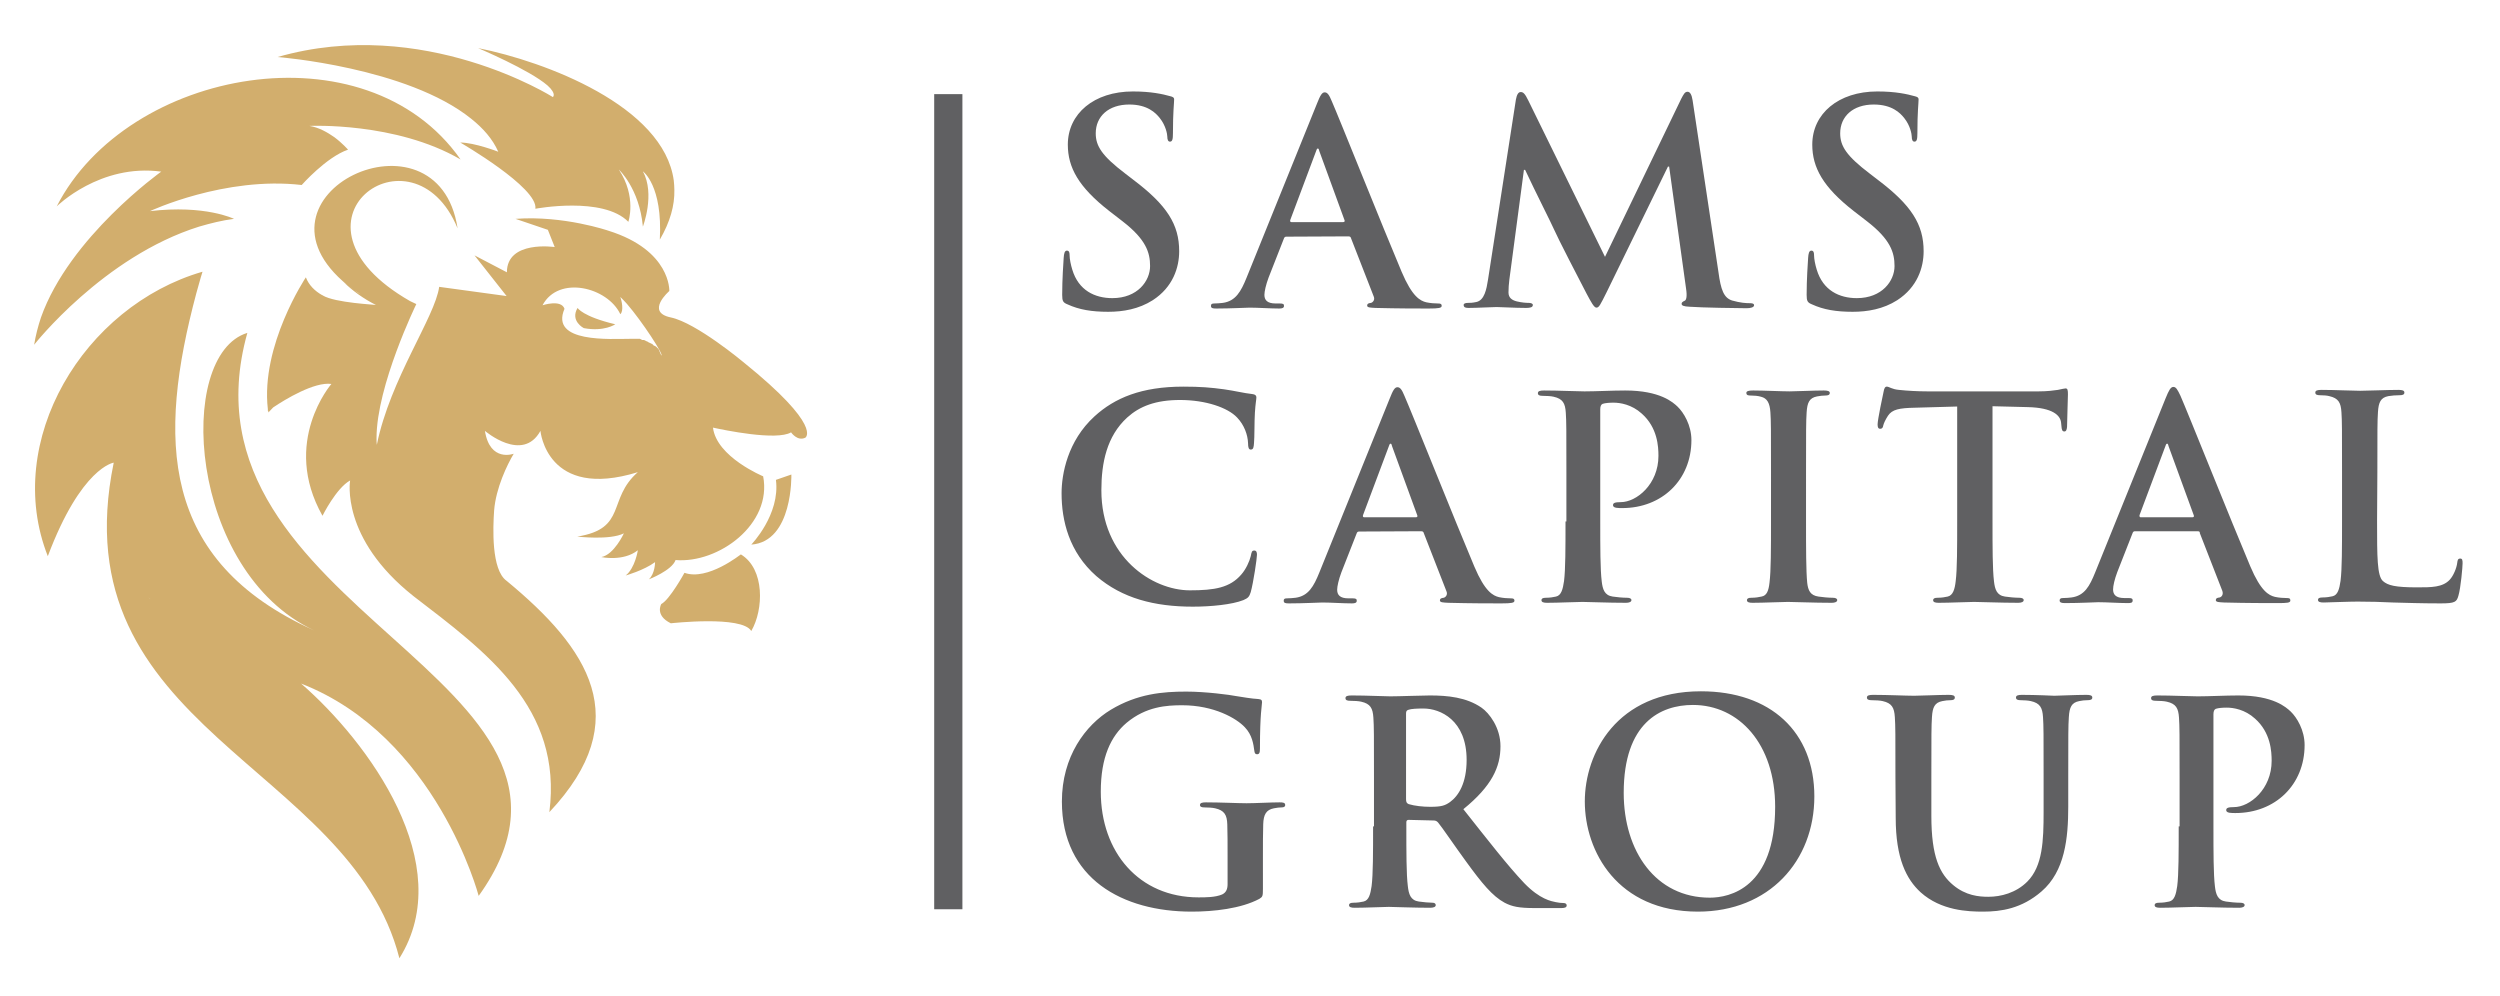 <?xml version="1.0" encoding="utf-8"?>
<!-- Generator: Adobe Illustrator 24.0.3, SVG Export Plug-In . SVG Version: 6.00 Build 0)  -->
<svg version="1.1" id="Layer_1" xmlns="http://www.w3.org/2000/svg" xmlns:xlink="http://www.w3.org/1999/xlink" x="0px" y="0px"
	 viewBox="0 0 841.9 335.5" style="enable-background:new 0 0 841.9 335.5;" xml:space="preserve">
<style type="text/css">
	.st0{fill-rule:evenodd;clip-rule:evenodd;fill:#606062;}
	.st1{fill-rule:evenodd;clip-rule:evenodd;fill:#D2AE6D;}
</style>
<g>
	<g>
		<path class="st0" d="M373.2,105c5,0,10.3-0.9,15-3.9c6.8-4.4,8.9-11,8.9-16.5c0-9-4.1-15.5-15.5-24.1l-2.6-2
			c-7.9-6-10-9.3-10-13.6c0-5.7,4.3-9.7,11.3-9.7c6.1,0,8.9,2.8,10.3,4.6c2,2.5,2.5,5.4,2.5,6.2c0,1.1,0.3,1.7,0.9,1.7
			c0.8,0,1-0.8,1-2.8c0-7.4,0.4-10.1,0.4-11.4c0-0.7-0.5-0.9-1.3-1.1c-2.5-0.7-6.4-1.6-12.6-1.6c-13.1,0-21.9,7.5-21.9,17.9
			c0,7.7,3.6,14.3,14,22.4l4.4,3.4c7.9,6.1,9.3,10.5,9.3,15.1c0,5-4.2,10.8-12.7,10.8c-5.9,0-11.4-2.6-13.5-9.6
			c-0.5-1.6-0.9-3.6-0.9-4.8c0-0.8-0.1-1.6-0.9-1.6s-1,1-1.1,2.5s-0.5,7.2-0.5,12.4c0,2.1,0.3,2.6,1.8,3.2
			C363.4,104.3,367.7,105,373.2,105L373.2,105z M454.1,79.6c0.5,0,0.8,0.2,0.9,0.7l7.6,19.5c0.5,1.1-0.2,2-0.9,2.2
			c-0.9,0.1-1.3,0.3-1.3,0.9c0,0.7,1.1,0.7,2.8,0.8c7.6,0.2,14.5,0.2,17.9,0.2c3.5,0,4.4-0.2,4.4-0.9c0-0.7-0.5-0.8-1.2-0.8
			c-1.1,0-2.6-0.1-4-0.4c-2-0.5-4.7-1.8-8.3-10.3c-6.1-14.4-21.2-52.2-23.5-57.4c-0.9-2.2-1.5-3-2.4-3s-1.5,1-2.6,3.8l-23.7,58.6
			c-1.9,4.7-3.7,7.9-8,8.5c-0.8,0.1-2.1,0.2-2.9,0.2s-1.1,0.2-1.1,0.8c0,0.8,0.6,0.9,1.8,0.9c4.9,0,10.1-0.3,11.2-0.3
			c2.9,0,7,0.3,10,0.3c1,0,1.6-0.2,1.6-0.9c0-0.6-0.3-0.8-1.4-0.8h-1.4c-2.9,0-3.8-1.2-3.8-2.9c0-1.1,0.5-3.4,1.4-5.8l5.1-13
			c0.2-0.6,0.4-0.8,0.9-0.8L454.1,79.6L454.1,79.6z M434.9,74.8c-0.4,0-0.5-0.3-0.4-0.7l8.7-23.2c0.1-0.4,0.3-0.9,0.6-0.9
			c0.3,0,0.4,0.5,0.5,0.9l8.5,23.3c0.1,0.3,0,0.6-0.5,0.6H434.9L434.9,74.8z M501.1,94.2c-0.5,3.2-1.2,6.9-3.9,7.5
			c-1.4,0.3-2.1,0.3-2.8,0.3c-0.9,0-1.5,0.2-1.5,0.7c0,0.9,0.8,1,1.7,1c3,0,7.6-0.3,9.4-0.3c1.7,0,6,0.3,9.9,0.3
			c1.4,0,2.3-0.2,2.3-1c0-0.5-0.7-0.7-1.4-0.7c-0.9,0-2.3-0.1-4-0.5c-1.6-0.4-2.8-1.2-2.8-3c0-1.5,0.1-2.7,0.3-4.4l4.9-36.9h0.4
			c3.3,7.1,9,18.3,9.8,20.2c1.1,2.6,8.6,17.1,10.9,21.5c1.5,2.8,2.5,4.7,3.3,4.7c0.9,0,1.3-0.9,3.5-5.3l20.6-42.2h0.4l5.7,41.1
			c0.4,2.6,0.1,3.9-0.5,4.1c-0.7,0.3-1,0.6-1,1c0,0.6,0.6,0.9,2.7,1c3.8,0.3,16.8,0.5,19.2,0.5c1.3,0,2.5-0.3,2.5-1
			c0-0.6-0.7-0.7-1.5-0.7c-1.2,0-3.1-0.1-5.9-0.9c-2.8-0.9-3.8-3.6-4.6-9.6L570,33.8c-0.3-2-0.9-2.9-1.7-2.9c-0.9,0-1.3,0.8-2.1,2.3
			l-25.7,53.3l-25.8-52.6c-1.2-2.5-1.8-2.9-2.6-2.9s-1.3,0.9-1.6,2.5L501.1,94.2L501.1,94.2z M623.9,105c5,0,10.3-0.9,15-3.9
			c6.8-4.4,8.9-11,8.9-16.5c0-9-4.1-15.5-15.5-24.1l-2.6-2c-7.9-6-10-9.3-10-13.6c0-5.7,4.3-9.7,11.3-9.7c6.1,0,8.9,2.8,10.3,4.6
			c2,2.5,2.5,5.4,2.5,6.2c0,1.1,0.3,1.7,0.9,1.7c0.8,0,1-0.8,1-2.8c0-7.4,0.4-10.1,0.4-11.4c0-0.7-0.5-0.9-1.3-1.1
			c-2.5-0.7-6.4-1.6-12.6-1.6c-13.1,0-21.9,7.5-21.9,17.9c0,7.7,3.6,14.3,14,22.4l4.4,3.4c7.9,6.1,9.3,10.5,9.3,15.1
			c0,5-4.2,10.8-12.7,10.8c-5.9,0-11.4-2.6-13.5-9.6c-0.5-1.6-0.9-3.6-0.9-4.8c0-0.8-0.1-1.6-0.9-1.6c-0.8,0-1,1-1.1,2.5
			s-0.5,7.2-0.5,12.4c0,2.1,0.3,2.6,1.8,3.2C614.1,104.3,618.4,105,623.9,105z"/>
		<path class="st0" d="M401.7,204.3c6.1,0,13.2-0.7,17-2.2c1.6-0.7,2-1.1,2.5-2.7c0.9-3.2,2.1-11.4,2.1-12.6c0-0.8-0.2-1.4-0.9-1.4
			c-0.8,0-0.9,0.4-1.2,1.9c-0.4,1.7-1.6,4.4-3.2,6.2c-3.8,4.4-8.9,5.3-17.3,5.3c-12.7,0-29.8-11.2-29.8-33.7
			c0-9.2,1.8-18.2,8.7-24.5c4.2-3.8,9.6-5.9,17.8-5.9c8.7,0,16.1,2.6,19.2,5.9c2.4,2.5,3.6,5.8,3.7,8.7c0,1.3,0.2,2.1,0.9,2.1
			c0.9,0,1-0.8,1.1-2.2c0.2-1.9,0.1-7.1,0.3-10.2c0.2-3.3,0.5-4.4,0.5-5.2c0-0.6-0.4-1-1.4-1.1c-2.8-0.3-5.9-1.1-9.5-1.6
			c-4.4-0.6-7.9-0.9-13.7-0.9c-14.1,0-23.1,3.8-29.9,10c-9.1,8.3-11.1,19.5-11.1,25.9c0,9.2,2.5,19.8,11.7,27.9
			C377.9,201.5,388.8,204.3,401.7,204.3L401.7,204.3z M478.6,178.9c0.5,0,0.8,0.2,0.9,0.7l7.6,19.5c0.5,1.1-0.2,2-0.9,2.2
			c-0.9,0.1-1.3,0.3-1.3,0.9c0,0.7,1.1,0.7,2.8,0.8c7.6,0.2,14.5,0.2,17.9,0.2c3.5,0,4.4-0.2,4.4-0.9s-0.5-0.8-1.2-0.8
			c-1.1,0-2.6-0.1-4-0.4c-2-0.5-4.7-1.8-8.3-10.3c-6.1-14.4-21.2-52.2-23.5-57.4c-0.9-2.2-1.5-3-2.4-3s-1.5,1-2.6,3.8l-23.7,58.6
			c-1.9,4.7-3.7,7.9-8,8.5c-0.8,0.1-2.1,0.2-2.9,0.2s-1.1,0.2-1.1,0.8c0,0.8,0.6,0.9,1.8,0.9c4.9,0,10.1-0.3,11.2-0.3
			c2.9,0,7,0.3,10,0.3c1,0,1.6-0.2,1.6-0.9c0-0.6-0.3-0.8-1.4-0.8h-1.4c-2.9,0-3.8-1.2-3.8-2.9c0-1.1,0.5-3.4,1.4-5.8l5.1-13
			c0.2-0.6,0.4-0.8,0.9-0.8L478.6,178.9L478.6,178.9z M459.4,174.2c-0.4,0-0.5-0.3-0.4-0.7l8.7-23.2c0.1-0.4,0.3-0.9,0.6-0.9
			s0.4,0.5,0.5,0.9l8.5,23.3c0.1,0.3,0,0.6-0.5,0.6L459.4,174.2L459.4,174.2z M527.2,175.6c0,8.7,0,16.2-0.5,20.1
			c-0.4,2.7-0.9,4.8-2.7,5.2c-0.9,0.2-2,0.4-3.4,0.4c-1.1,0-1.5,0.3-1.5,0.8c0,0.7,0.7,0.9,1.9,0.9c3.8,0,9.7-0.3,11.9-0.3
			c2.5,0,8.4,0.3,14.7,0.3c1,0,1.8-0.3,1.8-0.9c0-0.5-0.5-0.8-1.5-0.8c-1.4,0-3.5-0.2-4.8-0.4c-2.8-0.4-3.4-2.5-3.7-5.1
			c-0.5-4.1-0.5-11.5-0.5-20.2v-37.8c0-1,0.3-1.6,0.8-1.8c0.9-0.3,2.3-0.4,3.7-0.4c2.2,0,6.1,0.6,9.5,3.7c5.3,4.7,5.6,11.1,5.6,14.2
			c0,9.6-7.4,15.6-12.7,15.6c-2,0-2.6,0.3-2.6,1s0.7,0.8,1.1,0.9c0.5,0.1,1.5,0.1,2,0.1c13.4,0,23.3-9.5,23.3-22.9
			c0-5-2.6-9.3-4.7-11.3c-1.5-1.4-5.8-5.4-17.6-5.4c-4.4,0-9.8,0.3-13.7,0.3c-2.6,0-8.6-0.3-13.6-0.3c-1.4,0-2.1,0.2-2.1,0.9
			s0.6,0.9,1.6,0.9c1.3,0,2.9,0.1,3.7,0.3c3.1,0.7,3.9,2.2,4.1,5.4c0.2,3,0.2,5.7,0.2,20.1v16.5H527.2z M596.4,175.6
			c0,9.2,0,16.6-0.5,20.6c-0.3,2.7-0.9,4.4-2.7,4.7c-0.9,0.2-2,0.4-3.4,0.4c-1.1,0-1.5,0.3-1.5,0.8c0,0.7,0.7,0.9,1.9,0.9
			c3.8,0,9.7-0.3,11.9-0.3c2.6,0,8.5,0.3,14.8,0.3c1,0,1.8-0.3,1.8-0.9c0-0.5-0.5-0.8-1.5-0.8c-1.4,0-3.5-0.2-4.8-0.4
			c-2.8-0.4-3.5-2.1-3.8-4.6c-0.4-4.1-0.4-11.5-0.4-20.7V159c0-14.4,0-17,0.2-20.1c0.2-3.3,0.9-4.9,3.5-5.4c1.1-0.2,1.9-0.3,2.8-0.3
			c0.9,0,1.5-0.2,1.5-0.9c0-0.6-0.8-0.8-2-0.8c-3.6,0-9.2,0.3-11.5,0.3c-2.7,0-8.7-0.3-12.3-0.3c-1.5,0-2.3,0.2-2.3,0.8
			c0,0.8,0.6,0.9,1.5,0.9c1.1,0,2.4,0.1,3.4,0.4c2.1,0.5,3,2.1,3.2,5.3c0.2,3,0.2,5.7,0.2,20.1L596.4,175.6L596.4,175.6z
			 M659.1,175.6c0,8.7,0,16.2-0.5,20.1c-0.3,2.7-0.9,4.8-2.7,5.2c-0.9,0.2-2,0.4-3.4,0.4c-1.1,0-1.5,0.3-1.5,0.8
			c0,0.7,0.7,0.9,1.9,0.9c3.8,0,9.7-0.3,11.9-0.3c2.6,0,8.6,0.3,14.9,0.3c1,0,1.8-0.3,1.8-0.9c0-0.5-0.5-0.8-1.5-0.8
			c-1.4,0-3.5-0.2-4.8-0.4c-2.8-0.4-3.4-2.5-3.7-5.1c-0.5-4.1-0.5-11.5-0.5-20.2v-38.8l11.9,0.3c8.4,0.2,11,2.8,11.2,5.3l0.1,1
			c0.1,1.4,0.3,1.9,1,1.9c0.6,0,0.8-0.6,0.9-1.5c0-2.5,0.3-9,0.3-11c0-1.4-0.1-2-0.8-2c-0.4,0-1.1,0.2-2.6,0.5
			c-1.4,0.2-3.5,0.5-6.5,0.5H649c-3.1,0-6.7-0.2-9.5-0.5c-2.4-0.2-3.3-1.1-4.1-1.1c-0.6,0-0.9,0.6-1.1,1.8c-0.2,0.8-2,9.4-2,10.9
			c0,1,0.2,1.5,0.9,1.5c0.6,0,0.9-0.4,1-1.1c0.2-0.8,0.7-1.9,1.6-3.3c1.4-2.1,3.7-2.6,9.2-2.7l14.1-0.4L659.1,175.6L659.1,175.6z
			 M740.1,178.9H719c-0.5,0-0.7,0.2-0.9,0.8l-5.1,13c-0.9,2.4-1.4,4.6-1.4,5.8c0,1.7,0.9,2.9,3.8,2.9h1.4c1.1,0,1.4,0.2,1.4,0.8
			c0,0.8-0.6,0.9-1.6,0.9c-3,0-7.1-0.3-10-0.3c-1,0-6.2,0.3-11.2,0.3c-1.2,0-1.8-0.2-1.8-0.9c0-0.6,0.4-0.8,1.1-0.8
			c0.9,0,2.2-0.1,2.9-0.2c4.4-0.6,6.1-3.8,8-8.5l23.7-58.6c1.1-2.7,1.7-3.8,2.6-3.8c0.9,0,1.4,0.9,2.4,3c2.3,5.2,17.4,43,23.5,57.4
			c3.6,8.5,6.3,9.8,8.3,10.3c1.4,0.3,2.8,0.4,4,0.4c0.8,0,1.2,0.1,1.2,0.8c0,0.8-0.9,0.9-4.4,0.9c-3.4,0-10.3,0-17.9-0.2
			c-1.7-0.1-2.8-0.1-2.8-0.8c0-0.6,0.4-0.8,1.3-0.9c0.7-0.2,1.3-1,0.9-2.2l-7.6-19.5C740.9,179.1,740.6,178.9,740.1,178.9
			L740.1,178.9z M720.9,174.2h17.4c0.5,0,0.6-0.3,0.5-0.6l-8.5-23.3c-0.1-0.4-0.2-0.9-0.5-0.9s-0.5,0.5-0.6,0.9l-8.7,23.2
			C720.5,173.9,720.5,174.2,720.9,174.2L720.9,174.2z M800.6,158.9c0-14.4,0-17,0.2-20.1c0.2-3.3,0.9-4.9,3.5-5.4
			c1.1-0.2,2.6-0.3,3.7-0.3c1.1,0,1.7-0.2,1.7-0.9s-0.7-0.9-2-0.9c-3.7,0-10.6,0.3-12.9,0.3c-2.6,0-8.5-0.3-13-0.3
			c-1.4,0-2.1,0.2-2.1,0.9s0.6,0.9,1.6,0.9c1.2,0,2.4,0.1,3.1,0.3c3.1,0.7,3.9,2.2,4.1,5.4c0.2,3,0.2,5.7,0.2,20.1v16.6
			c0,8.7,0,16.2-0.5,20.1c-0.4,2.7-0.9,4.8-2.7,5.2c-0.9,0.2-2,0.4-3.4,0.4c-1.1,0-1.5,0.3-1.5,0.8c0,0.7,0.7,0.9,1.9,0.9
			c1.9,0,4.4-0.2,6.5-0.2c2.3-0.1,4.4-0.1,5.4-0.1c3.9,0,7.3,0.1,11.5,0.3c4.3,0.1,9.2,0.3,16,0.3c4.9,0,5.4-0.5,6-2.6
			c0.8-2.7,1.4-9.8,1.4-10.9c0-1.1-0.1-1.6-0.8-1.6c-0.8,0-0.9,0.6-1,1.4c-0.2,1.8-1.3,4.4-2.5,5.7c-2.4,2.6-6.1,2.6-11.1,2.6
			c-7.4,0-9.8-0.7-11.4-2.1c-2-1.7-2-8.2-2-20.3L800.6,158.9L800.6,158.9z"/>
		<path class="st0" d="M425.3,289c0-4.7,0-8.5,0.1-11.4c0.1-3.3,1-4.9,3.6-5.4c1.1-0.2,1.8-0.3,2.6-0.3c0.7,0,1.2-0.2,1.2-0.8
			c0-0.8-0.7-0.9-1.9-0.9c-3.1,0-8.1,0.3-11.1,0.3c-2.8,0-8.8-0.3-13.7-0.3c-1.3,0-2,0.2-2,0.9c0,0.6,0.6,0.8,1.4,0.8
			c1.3,0,2.9,0.1,3.7,0.3c3.1,0.7,4,2.2,4.1,5.4c0.1,2.8,0.1,6.4,0.1,11.2v8.9c0,1.6-0.4,2.8-1.8,3.5c-2.3,1-5.6,1-8,1
			c-20,0-32.9-15.2-32.9-35.6c0-11.6,3.4-18.7,8.7-23.2c6.6-5.5,13.5-5.9,18.7-5.9c10.7,0,18.3,4.4,21.1,7.4
			c2.5,2.6,2.9,5.7,3.2,7.9c0.1,0.8,0.3,1.2,0.9,1.2c0.8,0,1-0.5,1-2c0-11.8,0.7-14.5,0.7-15.5c0-0.7-0.2-1-1.3-1.1
			c-2.2-0.1-5.5-0.7-7.5-1c-1.9-0.4-10.2-1.5-16.7-1.5c-7.9,0-16.4,0.7-25.4,6.1c-8.6,5.2-16.5,15.8-16.5,30.9
			c0,26.1,20.5,37.1,43.7,37.1c7.4,0,16.6-1,22.8-4.3c1.1-0.7,1.2-0.9,1.2-3.4L425.3,289L425.3,289z M462.4,278.3
			c0,8.7,0,16.2-0.5,20.1c-0.4,2.7-0.9,4.8-2.7,5.2c-0.9,0.2-2,0.4-3.4,0.4c-1.1,0-1.5,0.3-1.5,0.8c0,0.7,0.7,0.9,1.9,0.9
			c3.8,0,9.7-0.3,11.5-0.3c1.4,0,8.4,0.3,13.9,0.3c1.2,0,1.9-0.3,1.9-0.9c0-0.5-0.4-0.8-1.1-0.8c-1.1,0-3.2-0.2-4.6-0.4
			c-2.8-0.4-3.4-2.5-3.7-5.2c-0.5-4-0.5-11.4-0.5-20.2v-1.3c0-0.6,0.3-0.8,0.8-0.8l8.2,0.2c0.7,0,1.2,0.1,1.7,0.7
			c1.2,1.4,5.6,7.9,9.4,13.1c5.3,7.3,8.9,11.7,13,13.9c2.5,1.3,4.8,1.8,10.1,1.8h9c1.1,0,1.8-0.2,1.8-0.9c0-0.5-0.4-0.8-1.1-0.8
			c-0.8,0-1.6-0.1-2.6-0.3c-1.4-0.3-5.3-0.9-10.6-6.4c-5.6-5.9-12.1-14.3-20.5-24.9c9.6-7.8,12.5-14.2,12.5-21.2
			c0-6.3-3.8-11.2-6.4-13c-5.1-3.5-11.4-4.1-17.4-4.1c-2.9,0-10.1,0.3-13.3,0.3c-2,0-7.9-0.3-13-0.3c-1.4,0-2.1,0.2-2.1,0.9
			s0.6,0.9,1.6,0.9c1.3,0,2.9,0.1,3.7,0.3c3.1,0.7,3.9,2.2,4.1,5.4c0.2,3,0.2,5.7,0.2,20.1v16.5L462.4,278.3L462.4,278.3z
			 M473.5,240.3c0-0.8,0.2-1.1,0.9-1.3c0.9-0.3,2.6-0.4,5-0.4c5.6,0,14.5,3.9,14.5,17.3c0,7.8-2.7,12.1-5.6,14.2
			c-1.7,1.2-2.9,1.6-6.7,1.6c-2.4,0-5.2-0.3-7.2-0.9c-0.7-0.3-0.9-0.7-0.9-1.7L473.5,240.3L473.5,240.3z M571.8,307
			c24,0,39.2-17.1,39.2-38.8s-14.7-35.4-38.2-35.4c-28.4,0-39.1,20.9-39.1,37.1C533.7,286.7,544.7,307,571.8,307L571.8,307z
			 M575.8,302.3c-18.2,0-29-15.6-29-35.3c0-23.6,12.4-29.6,23.3-29.6c15.5,0,27.7,13.1,27.7,34.3
			C597.8,299.1,582.4,302.3,575.8,302.3L575.8,302.3z M638.4,275.4c0,13.7,3.6,20.7,8.4,25.1c6.9,6.2,16,6.5,21,6.5
			c6.1,0,13-1,19.7-6.8c7.9-6.8,9-18,9-28.5v-10.1c0-14.4,0-17,0.2-20.1c0.2-3.3,0.9-4.9,3.5-5.4c1.1-0.2,1.7-0.3,2.7-0.3
			c1.1,0,1.7-0.2,1.7-0.9s-0.7-0.9-2-0.9c-3.7,0-9.6,0.3-10.8,0.3c-0.1,0-6.1-0.3-10.9-0.3c-1.3,0-2,0.2-2,0.9s0.6,0.9,1.6,0.9
			s2.6,0.1,3.4,0.3c3.1,0.7,3.9,2.2,4.1,5.4c0.2,3,0.2,5.7,0.2,20.1v11.8c0,9.7-0.3,18.3-5.5,23.5c-3.8,3.8-8.9,5.1-13.1,5.1
			c-3.2,0-7.6-0.4-11.8-3.9c-4.6-3.8-7.4-9.6-7.4-23.3v-13.2c0-14.4,0-17,0.2-20.1c0.2-3.3,0.9-4.9,3.5-5.4c1.1-0.2,1.7-0.3,2.7-0.3
			c0.9,0,1.5-0.2,1.5-0.9s-0.7-0.9-2.1-0.9c-3.4,0-9.4,0.3-11.6,0.3c-2.8,0-8.8-0.3-13.8-0.3c-1.4,0-2.1,0.2-2.1,0.9
			s0.6,0.9,1.6,0.9c1.3,0,2.9,0.1,3.7,0.3c3.1,0.7,3.9,2.2,4.1,5.4c0.2,3,0.2,5.7,0.2,20.1L638.4,275.4L638.4,275.4z M733.7,278.3
			c0,8.7,0,16.2-0.5,20.1c-0.4,2.7-0.9,4.8-2.7,5.2c-0.9,0.2-2,0.4-3.4,0.4c-1.1,0-1.5,0.3-1.5,0.8c0,0.7,0.7,0.9,1.9,0.9
			c3.8,0,9.7-0.3,11.9-0.3c2.5,0,8.4,0.3,14.7,0.3c1,0,1.8-0.3,1.8-0.9c0-0.5-0.5-0.8-1.5-0.8c-1.4,0-3.5-0.2-4.8-0.4
			c-2.8-0.4-3.4-2.5-3.7-5.1c-0.5-4.1-0.5-11.5-0.5-20.2v-37.8c0-1,0.3-1.6,0.8-1.8c0.9-0.3,2.3-0.4,3.7-0.4c2.2,0,6.1,0.6,9.5,3.7
			c5.3,4.7,5.6,11.1,5.6,14.2c0,9.6-7.4,15.6-12.7,15.6c-2,0-2.6,0.3-2.6,1s0.7,0.8,1.1,0.9c0.5,0.1,1.5,0.1,2,0.1
			c13.4,0,23.3-9.5,23.3-22.9c0-5-2.6-9.3-4.7-11.3c-1.5-1.4-5.8-5.4-17.6-5.4c-4.4,0-9.8,0.3-13.7,0.3c-2.6,0-8.6-0.3-13.6-0.3
			c-1.4,0-2.1,0.2-2.1,0.9s0.6,0.9,1.6,0.9c1.3,0,2.9,0.1,3.7,0.3c3.1,0.7,3.9,2.2,4.1,5.4c0.2,3,0.2,5.7,0.2,20.1v16.5H733.7z"/>
	</g>
	<g>
		<path class="st1" d="M240.5,124.7L240.5,124.7L240.5,124.7L240.5,124.7L240.5,124.7L240.5,124.7z M108.4,67.7
			c-0.1,0.2-0.3,0.4-0.4,0.6L108.4,67.7L108.4,67.7z M50,201.2c0.2,0.2,0.4,0.4,0.7,0.6l0,0L50,201.2L50,201.2z M105.2,74.4
			c-0.1,0.3-0.1,0.5-0.2,0.8L105.2,74.4L105.2,74.4z M138.1,101.4c0.7,0.3,1.4,0.7,2.1,1c0,0-13.4,27.5-13.4,45.1
			c0,0.8,0,1.6,0.1,2.3c4.5-22.2,19.6-43,21-53.2l22.7,3.1L159.8,86l10.9,5.7l0.2-0.3l-0.2,0.3c0-10.9,16.1-8.5,16.1-8.5l0,0
			l-2.3-5.8l-10.9-3.7c16.2-1.2,31.3,4,31.3,4C226,84.3,225.4,98,225.4,98l0,0c0,0-8.2,7.1,0.5,8.9c8.6,1.8,24.5,15.1,24.5,15.1
			c26.9,21.7,20.8,25.4,20.8,25.4c-2.7,1.3-4.8-1.8-4.8-1.8l0,0c-4.9,2.9-22.7-0.8-26.3-1.6c1.2,9.9,16.9,16.4,16.9,16.4
			c3.1,16.1-15,29.4-29.5,28.2c-1.2,3.5-9,6.5-9,6.5c2.1-1.9,2.1-5.8,2.1-5.8c-3.8,2.8-9.9,4.5-9.9,4.5c3.2-2.5,4.1-8.5,4.1-8.5
			c-4.9,3.9-12.3,2.3-12.3,2.3c4.3-0.8,7.6-8,7.6-8c-4.7,2.4-15.7,1.1-15.7,1.1c16.9-2.7,10-12.6,20.4-21.7
			c-30.7,9.5-32.8-13.9-32.8-13.9c-6,10.9-18.7,0-18.7,0c1.7,10.7,9.7,7.7,9.7,7.7c-2.2,3.7-6,11.5-6.6,19.1c-0.4,5.7-1,20,4.2,23.7
			c27.5,22.7,43.8,46.7,14.4,77.9c4.5-35.2-21.2-53.9-45.7-72.7c-24.8-19.6-21.4-39-21.4-39c-4.7,2.6-9.3,11.9-9.3,11.9
			c-14-24.8,3-44.4,3-44.4c-5.7-0.8-15.6,5.2-19.6,7.9c-1,1-1.6,1.7-1.6,1.7l-0.1-0.6l-0.1,0.1v-0.6C87.7,116.3,103,93.4,103,93.4
			c1,2.6,3,4.6,5.5,6h0.1l0.1,0.1c4.1,2.5,17.9,3.1,17.9,3.2l0,0c-4.2-2.1-7.9-4.8-11.1-7.9c0.5,0.4,1,0.9,1.6,1.3
			c-37.5-30.4,30.4-62.4,37-19.2C139,40.2,91.4,74.7,138.1,101.4L138.1,101.4z M253,183.4c14.1-1,13.5-23.6,13.5-23.6l-5.2,1.8
			C262.8,173.3,253,183.4,253,183.4L253,183.4z M230.5,192.9c0,0-5,9.1-7.8,10.5c0,0-2.3,3.8,3.2,6.5c0,0,24-2.7,27.1,2.6
			c4.2-7.2,4.6-20.9-3.5-25.8C249.4,186.7,238.3,195.7,230.5,192.9L230.5,192.9z M67.1,76.3c-32.3,10.1-55.6,39.8-55.6,39.8
			c0.5-3.1,1.3-6.2,2.3-9.2c9.6-27.1,40.5-49.1,40.5-49.1C33.7,55,19.1,69.5,19.1,69.5C42.9,23,123.3,8.3,155.1,53.7
			c-21.8-12.7-50.9-11.3-50.9-11.3c3.2,0.5,6.1,2.2,8.4,3.8c2.8,2.1,4.6,4.2,4.6,4.2c-7.3,2.5-15.6,11.9-15.6,11.9
			c-25.9-3-51.1,8.8-51.1,8.8c18.6-2.2,28.3,2.6,28.3,2.6C74.8,74.2,70.9,75.2,67.1,76.3L67.1,76.3z M161.2,301.7
			c0,0-14.1-53.7-59.8-71.5c22.7,19.7,52.9,61,33.1,92.5c-16.7-65.5-114.7-77-96.2-166.9c0,0-10.9,1.5-22.2,31.5
			c-15.3-38.8,12.1-84.2,52.1-95.8c0,0-0.9,2.8-2.1,7.3c-13,48.8-12.5,90,39.7,113.5C63.3,192.4,59,119.5,83.3,112.1
			C56.9,206.4,213.9,228.3,161.2,301.7L161.2,301.7z M117.4,96.2c0.6,0.5,1.2,0.9,1.8,1.4C118.5,97.1,117.9,96.6,117.4,96.2
			L117.4,96.2z M119.3,97.7c0.7,0.5,1.3,1,2.1,1.4C120.7,98.6,120,98.2,119.3,97.7L119.3,97.7z M121.5,99.2c0.7,0.5,1.5,1,2.2,1.4
			C123,100.2,122.2,99.7,121.5,99.2L121.5,99.2z M123.9,100.7c0.8,0.5,1.6,1,2.5,1.5C125.5,101.7,124.7,101.2,123.9,100.7
			L123.9,100.7z M126.4,102.2c0.9,0.5,1.8,1,2.8,1.5C128.2,103.2,127.3,102.7,126.4,102.2L126.4,102.2z M207.2,109.2
			c-11-2.6-12.7-5.5-12.7-5.5c-2.6,4.4,2.1,6.8,2.1,6.8C203.5,111.8,207.2,109.2,207.2,109.2L207.2,109.2z M171,91.4l0.2-0.3l0,0
			L171,91.4L171,91.4z M171.2,91.1l0.2-0.3l0,0L171.2,91.1L171.2,91.1z M171.4,90.8l0.2-0.3l0,0L171.4,90.8L171.4,90.8z M171.7,90.6
			l0.2-0.3l0,0L171.7,90.6L171.7,90.6z M171.9,90.3l0.3-0.2l0,0L171.9,90.3L171.9,90.3z M172.7,89.6l0.3-0.2l0,0L172.7,89.6
			L172.7,89.6z M174.2,88.5l0.3-0.2l0,0L174.2,88.5L174.2,88.5z M174.8,88.1L174.8,88.1l0.3-0.2L174.8,88.1L174.8,88.1z M175.4,87.7
			l0.3-0.2l0,0L175.4,87.7L175.4,87.7z M177.1,86.7L177.1,86.7l0.3-0.2L177.1,86.7L177.1,86.7z M177.4,86.6L177.4,86.6l0.3-0.2
			L177.4,86.6L177.4,86.6z M178.4,86.1L178.4,86.1l0.3-0.2L178.4,86.1L178.4,86.1z M179.1,85.8L179.1,85.8l0.3-0.1L179.1,85.8
			L179.1,85.8z M179.8,85.5L179.8,85.5l0.3-0.1L179.8,85.5L179.8,85.5z M180.1,85.3L180.1,85.3l0.3-0.1L180.1,85.3L180.1,85.3z
			 M180.7,85.1L180.7,85.1L181,85L180.7,85.1L180.7,85.1z M182,84.6L182,84.6l0.3-0.1L182,84.6L182,84.6z M222.7,119.7
			c1,0-6.4-11.4-11.6-17.4c-0.8-0.9-1.6-1.7-2.2-2.3l0,0l0,0l0,0l0,0l0,0l0,0l0,0l0,0l0,0l0,0l0,0l0,0l0,0l0,0l0,0l0,0
			c0.5,1.4,1.2,4.7,0,5.8c-4.3-9.1-20.8-13.2-26.2-3c0,0,6.3-2.1,7.4,1.2c-5,11.6,15.6,10.1,22.2,10.1l0,0l0,0l0,0l0,0l0,0l0,0l0,0
			l0,0l0,0l0,0l0,0h0.1l0,0h0.1l0,0h0.1l0,0h0.1l0,0h0.1h0.1l0,0h0.1l0,0h0.1l0,0h0.1l0,0h0.1l0,0h0.1l0,0h0.1h0.1h0.1h0.1h0.1h0.1
			h0.1h0.1l0,0h0.1l0,0h0.2l0,0h0.2l0,0h0.1h0.1h0.1h0.1h0.1h0.1h0.1h0.1l0,0l0.2,0.1l0,0l0.2,0.1l0,0l0.2,0.1l0,0l0.2,0.1h0.1h0.1
			h0.1h0.1h0.1h0.1l0.2,0.1l0,0l0.2,0.1l0,0l0.2,0.1l0,0l0.2,0.1l0,0l0.2,0.1h0.1l0.1,0.1h0.1l0.1,0.1l0.1,0.1h0.1l0.1,0.1h0.1
			l0.2,0.1l0,0l0.2,0.1l0,0l0.2,0.1l0,0l0.2,0.1h0.1l0.1,0.1l0.1,0.1l0.1,0.1l0.1,0.1l0.1,0.1l0.1,0.1h0.1l0.2,0.1l0,0l0.2,0.1l0,0
			l0.2,0.1l0,0l0.1,0.1l0,0l0.1,0.1l0.1,0.1l0.1,0.1l0.1,0.1l0.1,0.1l0.1,0.1l0,0l0.2,0.2L222.7,119.7L222.7,119.7z M158.7,40
			c-21.6-17.4-65.2-20.8-65.2-20.8c49.1-14.1,92.7,13.5,92.7,13.5c0.6-0.7,0.2-1.7-0.8-2.9c-0.3-0.3-0.6-0.6-1-1
			c-6.1-5.3-23.4-12.6-23.4-12.6c22.6,4.5,62.5,19.5,65.9,44.6c0.1,1,0.2,2.1,0.2,3.2c0.1,5.2-1.4,10.7-4.9,16.7
			c1-18.3-5.7-23-5.7-23c4.2,7.7,0,18.6,0,18.6c-1.2-12.9-8.1-19.2-8.1-19.2c6.1,9.2,3.2,17.6,3.2,17.6c-8.5-8.7-31.3-4.4-31.3-4.4
			C181.3,63.2,155,48,155,48c4.8,0,12.8,3.1,12.8,3.1C165.9,46.8,162.7,43.2,158.7,40L158.7,40z M105.6,72.9c0.2-0.5,0.3-1,0.5-1.5
			C106,71.9,105.8,72.4,105.6,72.9z"/>
	</g>
	<rect x="314.6" y="31.7" class="st0" width="9.5" height="274.5"/>
</g>
</svg>
